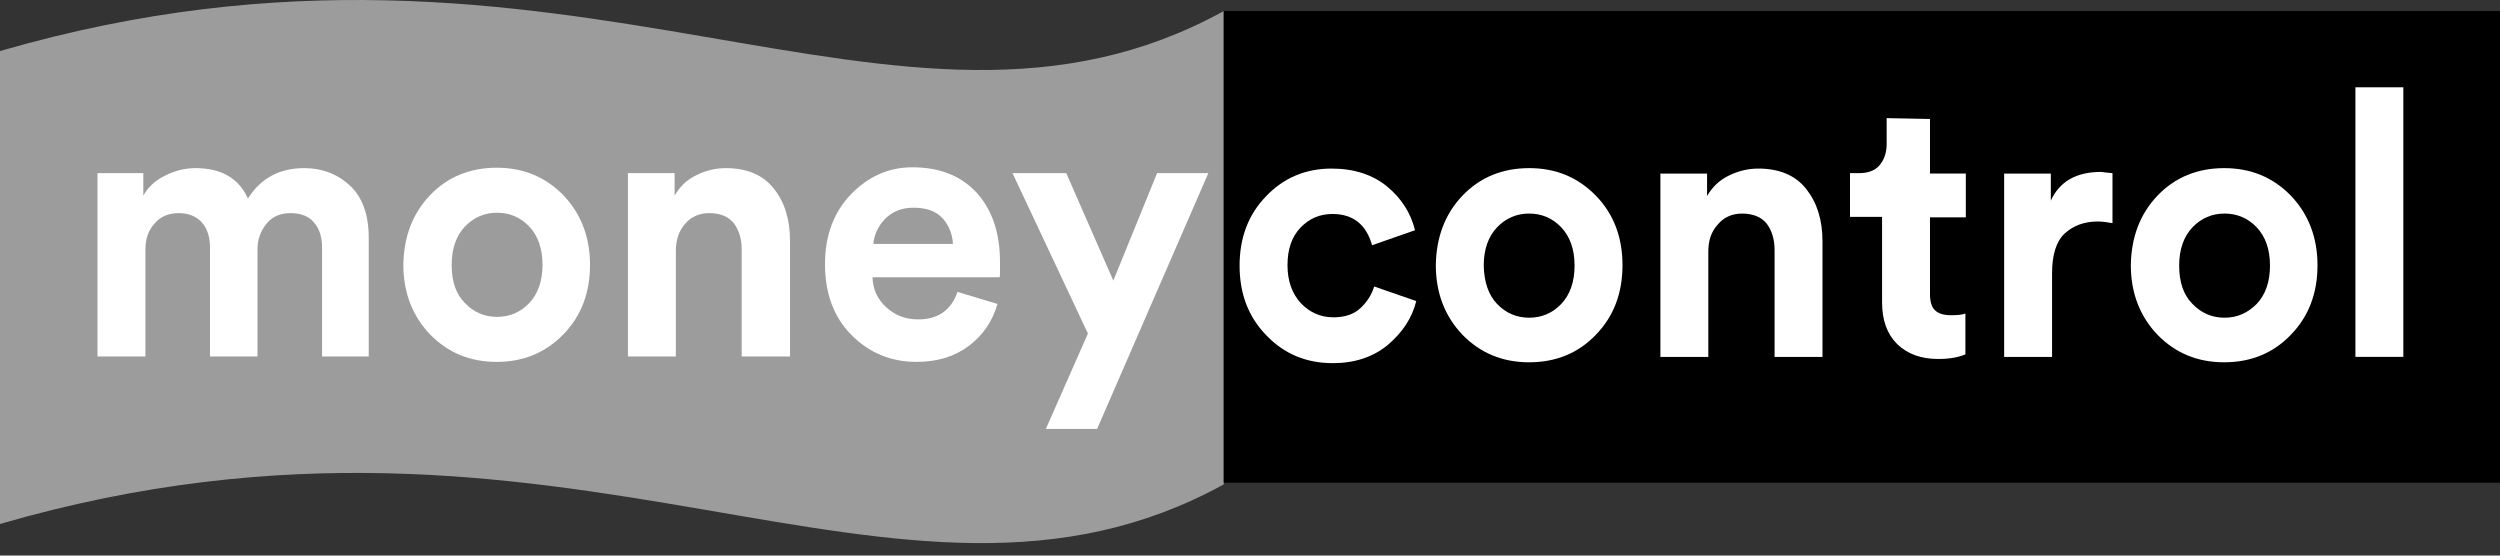 <svg width="180" height="40" viewBox="0 0 180 40" fill="none" xmlns="http://www.w3.org/2000/svg">
<rect x="0" y="0" width="180" height="40" fill="#333333" stroke="none"/>
<path d="M88.11 0.796C64.59 13.756 41.07 -8.234 0 3.676V37.726C41.07 25.816 64.59 47.806 88.11 34.876V0.796Z" fill="#9C9C9C"/>
<path d="M179.999 0.795H88.109V34.755H179.999V0.795Z" fill="black"/>
<path d="M10.47 25.665H7.02V12.466H10.319V14.085C10.649 13.486 11.159 13.005 11.88 12.646C12.6 12.286 13.319 12.105 14.069 12.105C15.93 12.105 17.189 12.825 17.849 14.296C18.779 12.825 20.13 12.105 21.899 12.105C23.189 12.105 24.299 12.525 25.2 13.366C26.099 14.206 26.549 15.466 26.549 17.116V25.665H23.189V17.835C23.189 17.085 23.009 16.485 22.619 16.035C22.259 15.585 21.689 15.345 20.91 15.345C20.189 15.345 19.619 15.585 19.2 16.096C18.779 16.605 18.54 17.206 18.54 17.956V25.665H15.12V17.835C15.12 17.085 14.94 16.485 14.55 16.035C14.159 15.585 13.589 15.345 12.87 15.345C12.149 15.345 11.55 15.585 11.13 16.096C10.68 16.576 10.47 17.206 10.47 17.956" fill="white"/>
<path d="M30.961 14.056C32.221 12.736 33.841 12.076 35.761 12.076C37.681 12.076 39.271 12.736 40.561 14.056C41.821 15.376 42.481 17.056 42.481 19.066C42.481 21.076 41.851 22.756 40.561 24.076C39.271 25.396 37.681 26.056 35.761 26.056C33.841 26.056 32.251 25.396 30.961 24.076C29.701 22.756 29.041 21.076 29.041 19.066C29.071 17.056 29.701 15.376 30.961 14.056ZM33.481 21.826C34.111 22.486 34.891 22.816 35.791 22.816C36.691 22.816 37.471 22.486 38.101 21.826C38.731 21.166 39.061 20.236 39.061 19.066C39.061 17.896 38.731 16.966 38.101 16.306C37.471 15.646 36.691 15.316 35.791 15.316C34.891 15.316 34.111 15.646 33.481 16.306C32.851 16.966 32.521 17.896 32.521 19.066C32.521 20.266 32.821 21.166 33.481 21.826Z" fill="white"/>
<path d="M48.661 18.076V25.665H45.211V12.466H48.571V14.085C48.931 13.456 49.441 12.945 50.131 12.616C50.791 12.286 51.511 12.105 52.261 12.105C53.761 12.105 54.931 12.585 55.711 13.575C56.491 14.536 56.881 15.796 56.881 17.355V25.665H53.401V17.956C53.401 17.175 53.191 16.546 52.831 16.066C52.441 15.585 51.841 15.345 51.061 15.345C50.341 15.345 49.741 15.616 49.321 16.125C48.871 16.636 48.661 17.296 48.661 18.076Z" fill="white"/>
<path d="M68.94 21.015L71.82 21.885C71.46 23.115 70.8 24.105 69.78 24.885C68.76 25.665 67.5 26.055 66 26.055C64.17 26.055 62.61 25.425 61.32 24.135C60.03 22.845 59.4 21.135 59.4 19.005C59.4 16.965 60.03 15.285 61.26 13.995C62.52 12.705 63.99 12.045 65.67 12.045C67.65 12.045 69.18 12.645 70.32 13.875C71.43 15.105 72 16.755 72 18.885V19.365V19.785L71.97 19.965H62.82C62.85 20.835 63.18 21.555 63.81 22.125C64.44 22.695 65.19 22.995 66.06 22.995C67.5 23.025 68.49 22.335 68.94 21.015ZM62.88 17.565H68.61C68.58 16.845 68.31 16.215 67.86 15.705C67.38 15.195 66.69 14.955 65.76 14.955C64.92 14.955 64.26 15.225 63.72 15.765C63.21 16.305 62.94 16.905 62.88 17.565Z" fill="white"/>
<path d="M78.99 30.885H75.3L78.33 24.015L72.9 12.465H76.77L80.16 20.205L83.31 12.465H87" fill="white"/>
<path d="M95.94 15.407C95.01 15.407 94.26 15.737 93.63 16.397C93 17.057 92.7 17.957 92.7 19.097C92.7 20.237 93.03 21.137 93.66 21.827C94.29 22.487 95.07 22.847 96 22.847C96.81 22.847 97.47 22.637 97.95 22.187C98.43 21.737 98.76 21.227 98.94 20.627L101.97 21.677C101.67 22.907 100.98 23.927 99.93 24.827C98.88 25.697 97.56 26.147 95.97 26.147C94.05 26.147 92.46 25.487 91.17 24.137C89.88 22.817 89.25 21.137 89.25 19.127C89.25 17.117 89.88 15.437 91.17 14.117C92.43 12.797 94.02 12.137 95.88 12.137C97.5 12.137 98.85 12.587 99.87 13.427C100.92 14.297 101.58 15.347 101.88 16.577L98.79 17.657C98.37 16.157 97.41 15.407 95.94 15.407Z" fill="white"/>
<path d="M105.299 14.085C106.559 12.765 108.179 12.105 110.099 12.105C112.019 12.105 113.609 12.765 114.899 14.085C116.189 15.405 116.819 17.085 116.819 19.096C116.819 21.105 116.189 22.785 114.899 24.105C113.639 25.425 112.019 26.085 110.099 26.085C108.179 26.085 106.589 25.425 105.299 24.105C104.039 22.785 103.379 21.105 103.379 19.096C103.409 17.085 104.039 15.405 105.299 14.085ZM107.789 21.885C108.419 22.545 109.199 22.875 110.099 22.875C110.999 22.875 111.779 22.545 112.409 21.885C113.039 21.225 113.369 20.296 113.369 19.125C113.369 17.956 113.039 17.026 112.409 16.366C111.779 15.706 110.999 15.376 110.099 15.376C109.199 15.376 108.419 15.706 107.789 16.366C107.159 17.026 106.829 17.956 106.829 19.125C106.859 20.296 107.159 21.225 107.789 21.885Z" fill="white"/>
<path d="M122.999 18.107V25.697H119.549V12.497H122.909V14.117C123.269 13.487 123.779 12.977 124.469 12.647C125.129 12.317 125.849 12.137 126.599 12.137C128.099 12.137 129.269 12.617 130.049 13.607C130.829 14.597 131.219 15.827 131.219 17.387V25.697H127.769V17.987C127.769 17.207 127.559 16.577 127.199 16.097C126.809 15.617 126.209 15.377 125.429 15.377C124.709 15.377 124.109 15.647 123.689 16.157C123.209 16.667 122.999 17.327 122.999 18.107Z" fill="white"/>
<path d="M138.959 8.566V12.496H141.539V15.646H138.959V21.166C138.959 21.706 139.079 22.126 139.319 22.336C139.559 22.576 139.949 22.696 140.459 22.696C140.939 22.696 141.269 22.666 141.509 22.576V25.516C140.999 25.726 140.369 25.846 139.559 25.846C138.299 25.846 137.339 25.486 136.589 24.766C135.869 24.046 135.509 23.056 135.509 21.766V15.616H133.199V12.466H133.859C134.489 12.466 134.999 12.286 135.329 11.896C135.659 11.506 135.839 10.996 135.839 10.366V8.506" fill="white"/>
<path d="M152.099 12.467V16.067C151.739 16.007 151.409 15.947 151.049 15.947C150.059 15.947 149.279 16.247 148.649 16.817C148.049 17.387 147.749 18.347 147.749 19.667V25.697H144.299V12.497H147.659V14.447C148.289 13.067 149.489 12.377 151.289 12.377C151.469 12.407 151.739 12.437 152.099 12.467Z" fill="white"/>
<path d="M155.34 14.085C156.6 12.765 158.22 12.105 160.14 12.105C162.06 12.105 163.65 12.765 164.94 14.085C166.2 15.405 166.86 17.085 166.86 19.096C166.86 21.105 166.23 22.785 164.94 24.105C163.68 25.425 162.06 26.085 160.14 26.085C158.22 26.085 156.63 25.425 155.34 24.105C154.08 22.785 153.42 21.105 153.42 19.096C153.45 17.085 154.08 15.405 155.34 14.085ZM157.86 21.885C158.49 22.545 159.27 22.875 160.17 22.875C161.07 22.875 161.82 22.545 162.48 21.885C163.11 21.225 163.44 20.296 163.44 19.125C163.44 17.956 163.11 17.026 162.48 16.366C161.85 15.706 161.07 15.376 160.17 15.376C159.27 15.376 158.49 15.706 157.86 16.366C157.23 17.026 156.9 17.956 156.9 19.125C156.9 20.296 157.2 21.225 157.86 21.885Z" fill="white"/>
<path d="M173.04 6.285H169.59V25.695H173.04V6.285Z" fill="white"/>
</svg>
